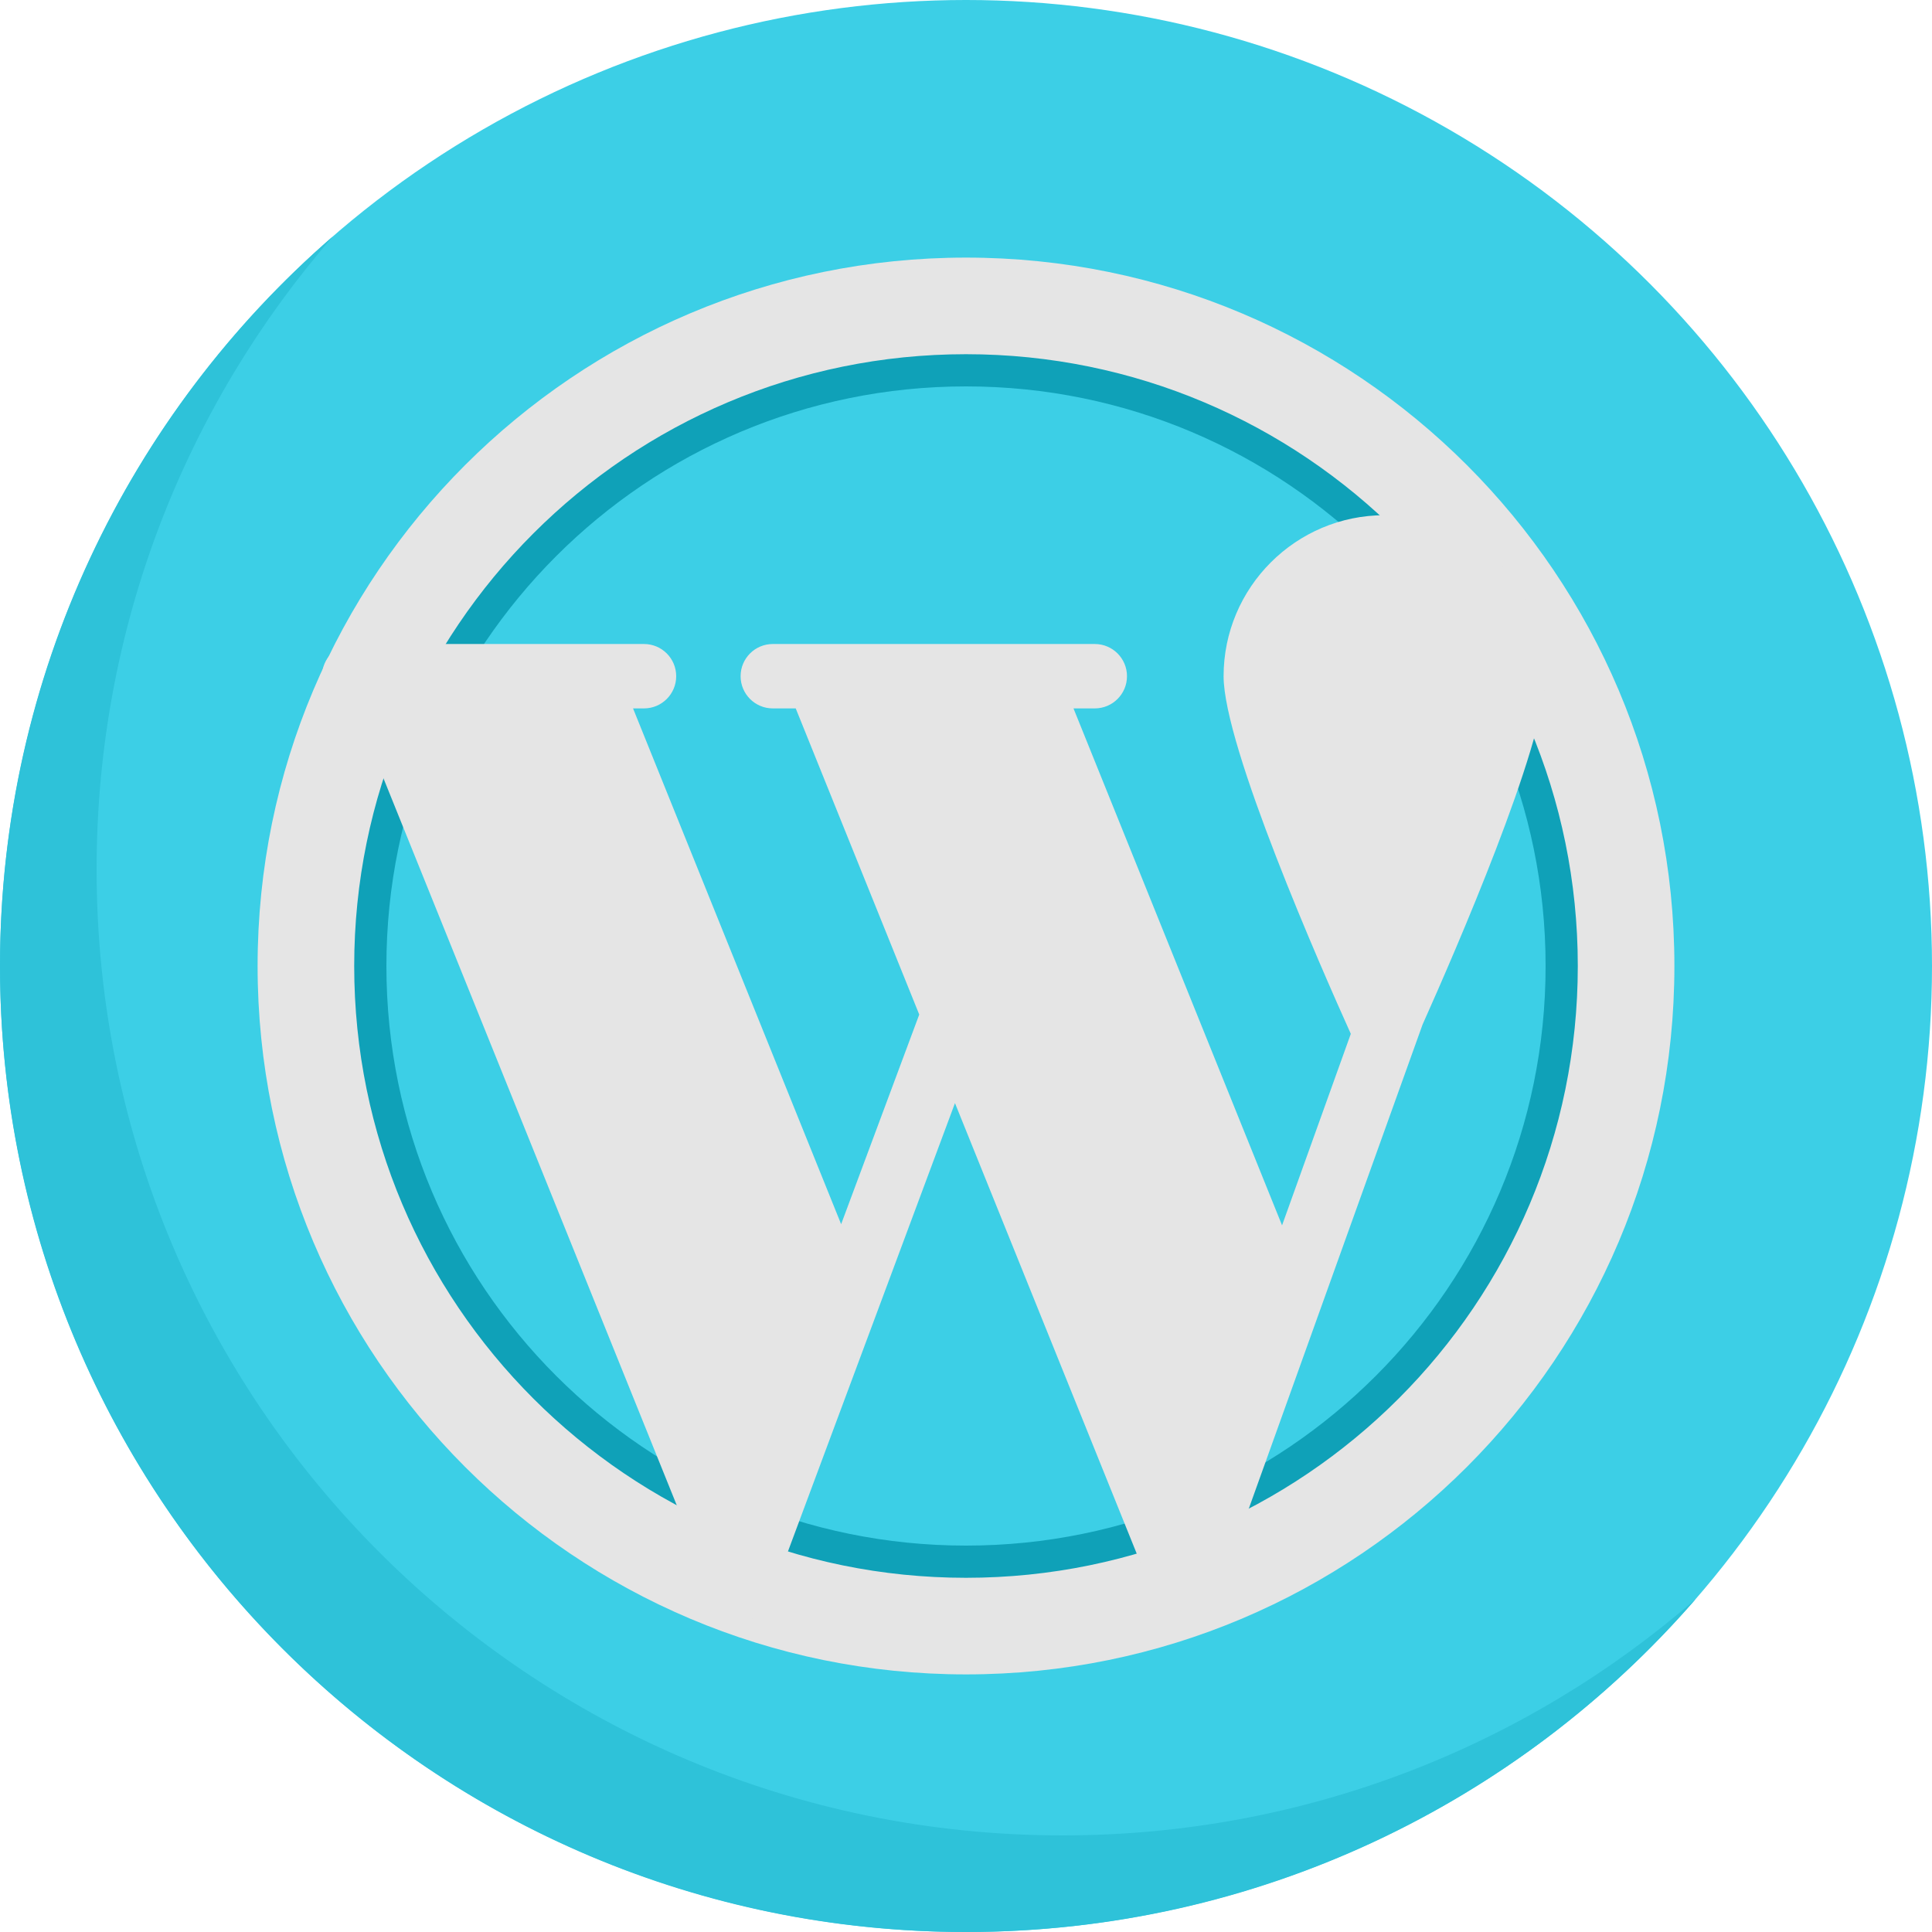 <?xml version="1.0" encoding="iso-8859-1"?>
<!-- Uploaded to: SVG Repo, www.svgrepo.com, Generator: SVG Repo Mixer Tools -->
<svg height="800px" width="800px" version="1.1" id="Layer_1" xmlns="http://www.w3.org/2000/svg" xmlns:xlink="http://www.w3.org/1999/xlink" 
	 viewBox="0 0 512 512" xml:space="preserve">
<circle style="fill:#3CCFE6;" cx="256" cy="256" r="256"/>
<path style="fill:#0FA1B8;" d="M256,76.8c-98.97,0-179.2,80.23-179.2,179.2S157.03,435.2,256,435.2S435.2,354.97,435.2,256
	S354.97,76.8,256,76.8z M256,409.6c-84.831,0-153.6-68.769-153.6-153.6S171.169,102.4,256,102.4S409.6,171.169,409.6,256
	S340.831,409.6,256,409.6z"/>
<path style="fill:#2EC2D9;" d="M281.6,486.4c-141.385,0-256-114.615-256-256c0-64.177,23.618-122.836,62.634-167.766
	C34.181,109.57,0,178.793,0,256c0,141.385,114.615,256,256,256c77.208,0,146.43-34.181,193.366-88.234
	C404.436,462.782,345.777,486.4,281.6,486.4z"/>
<g>
	<path style="fill:#E5E5E5;" d="M256,68.267C152.318,68.267,68.267,152.318,68.267,256S152.318,443.733,256,443.733
		S443.733,359.682,443.733,256S359.682,68.267,256,68.267z M256,418.133c-89.543,0-162.133-72.59-162.133-162.133
		S166.457,93.867,256,93.867S418.133,166.457,418.133,256S345.543,418.133,256,418.133z"/>
	<path style="fill:#E5E5E5;" d="M409.594,179.481c0.001-0.092,0.006-0.19,0.006-0.281c0-0.139-0.01-0.274-0.011-0.412
		c-0.001-0.023,0-0.048-0.002-0.071c-0.26-23.303-19.29-42.183-42.654-42.183c-23.526,0-42.667,19.14-42.667,42.667
		c0,18.604,25.911,77.478,33.712,94.777l-18.219,50.754l-55.271-136.997h5.645c4.713,0,8.533-3.821,8.533-8.533
		c0-4.713-3.821-8.533-8.533-8.533h-18.289h-55.21H204.8c-4.713,0-8.533,3.821-8.533,8.533c0,4.713,3.821,8.533,8.533,8.533h6.076
		l32.732,81.131l-20.698,55.557l-55.147-136.688h2.903c4.713,0,8.533-3.821,8.533-8.533c0-4.713-3.821-8.533-8.533-8.533h-15.548
		h-55.21h-6.043c-4.713,0-8.533,3.821-8.533,8.533c0,4.713,3.821,8.533,8.533,8.533h0.284l93.484,231.716
		c-0.803,4.035,1.404,8.17,5.382,9.652c0.982,0.366,1.988,0.539,2.978,0.539c3.461,0,6.718-2.122,7.998-5.556l49.084-131.75
		l52.028,128.959c-1.499,4.399,0.799,9.202,5.189,10.779c0.954,0.341,1.926,0.503,2.883,0.503c3.499,0,6.781-2.17,8.031-5.652
		l55.788-155.409c8.817-19.698,32.258-73.718,32.596-91.915C409.593,179.559,409.593,179.52,409.594,179.481z"/>
</g>
</svg>